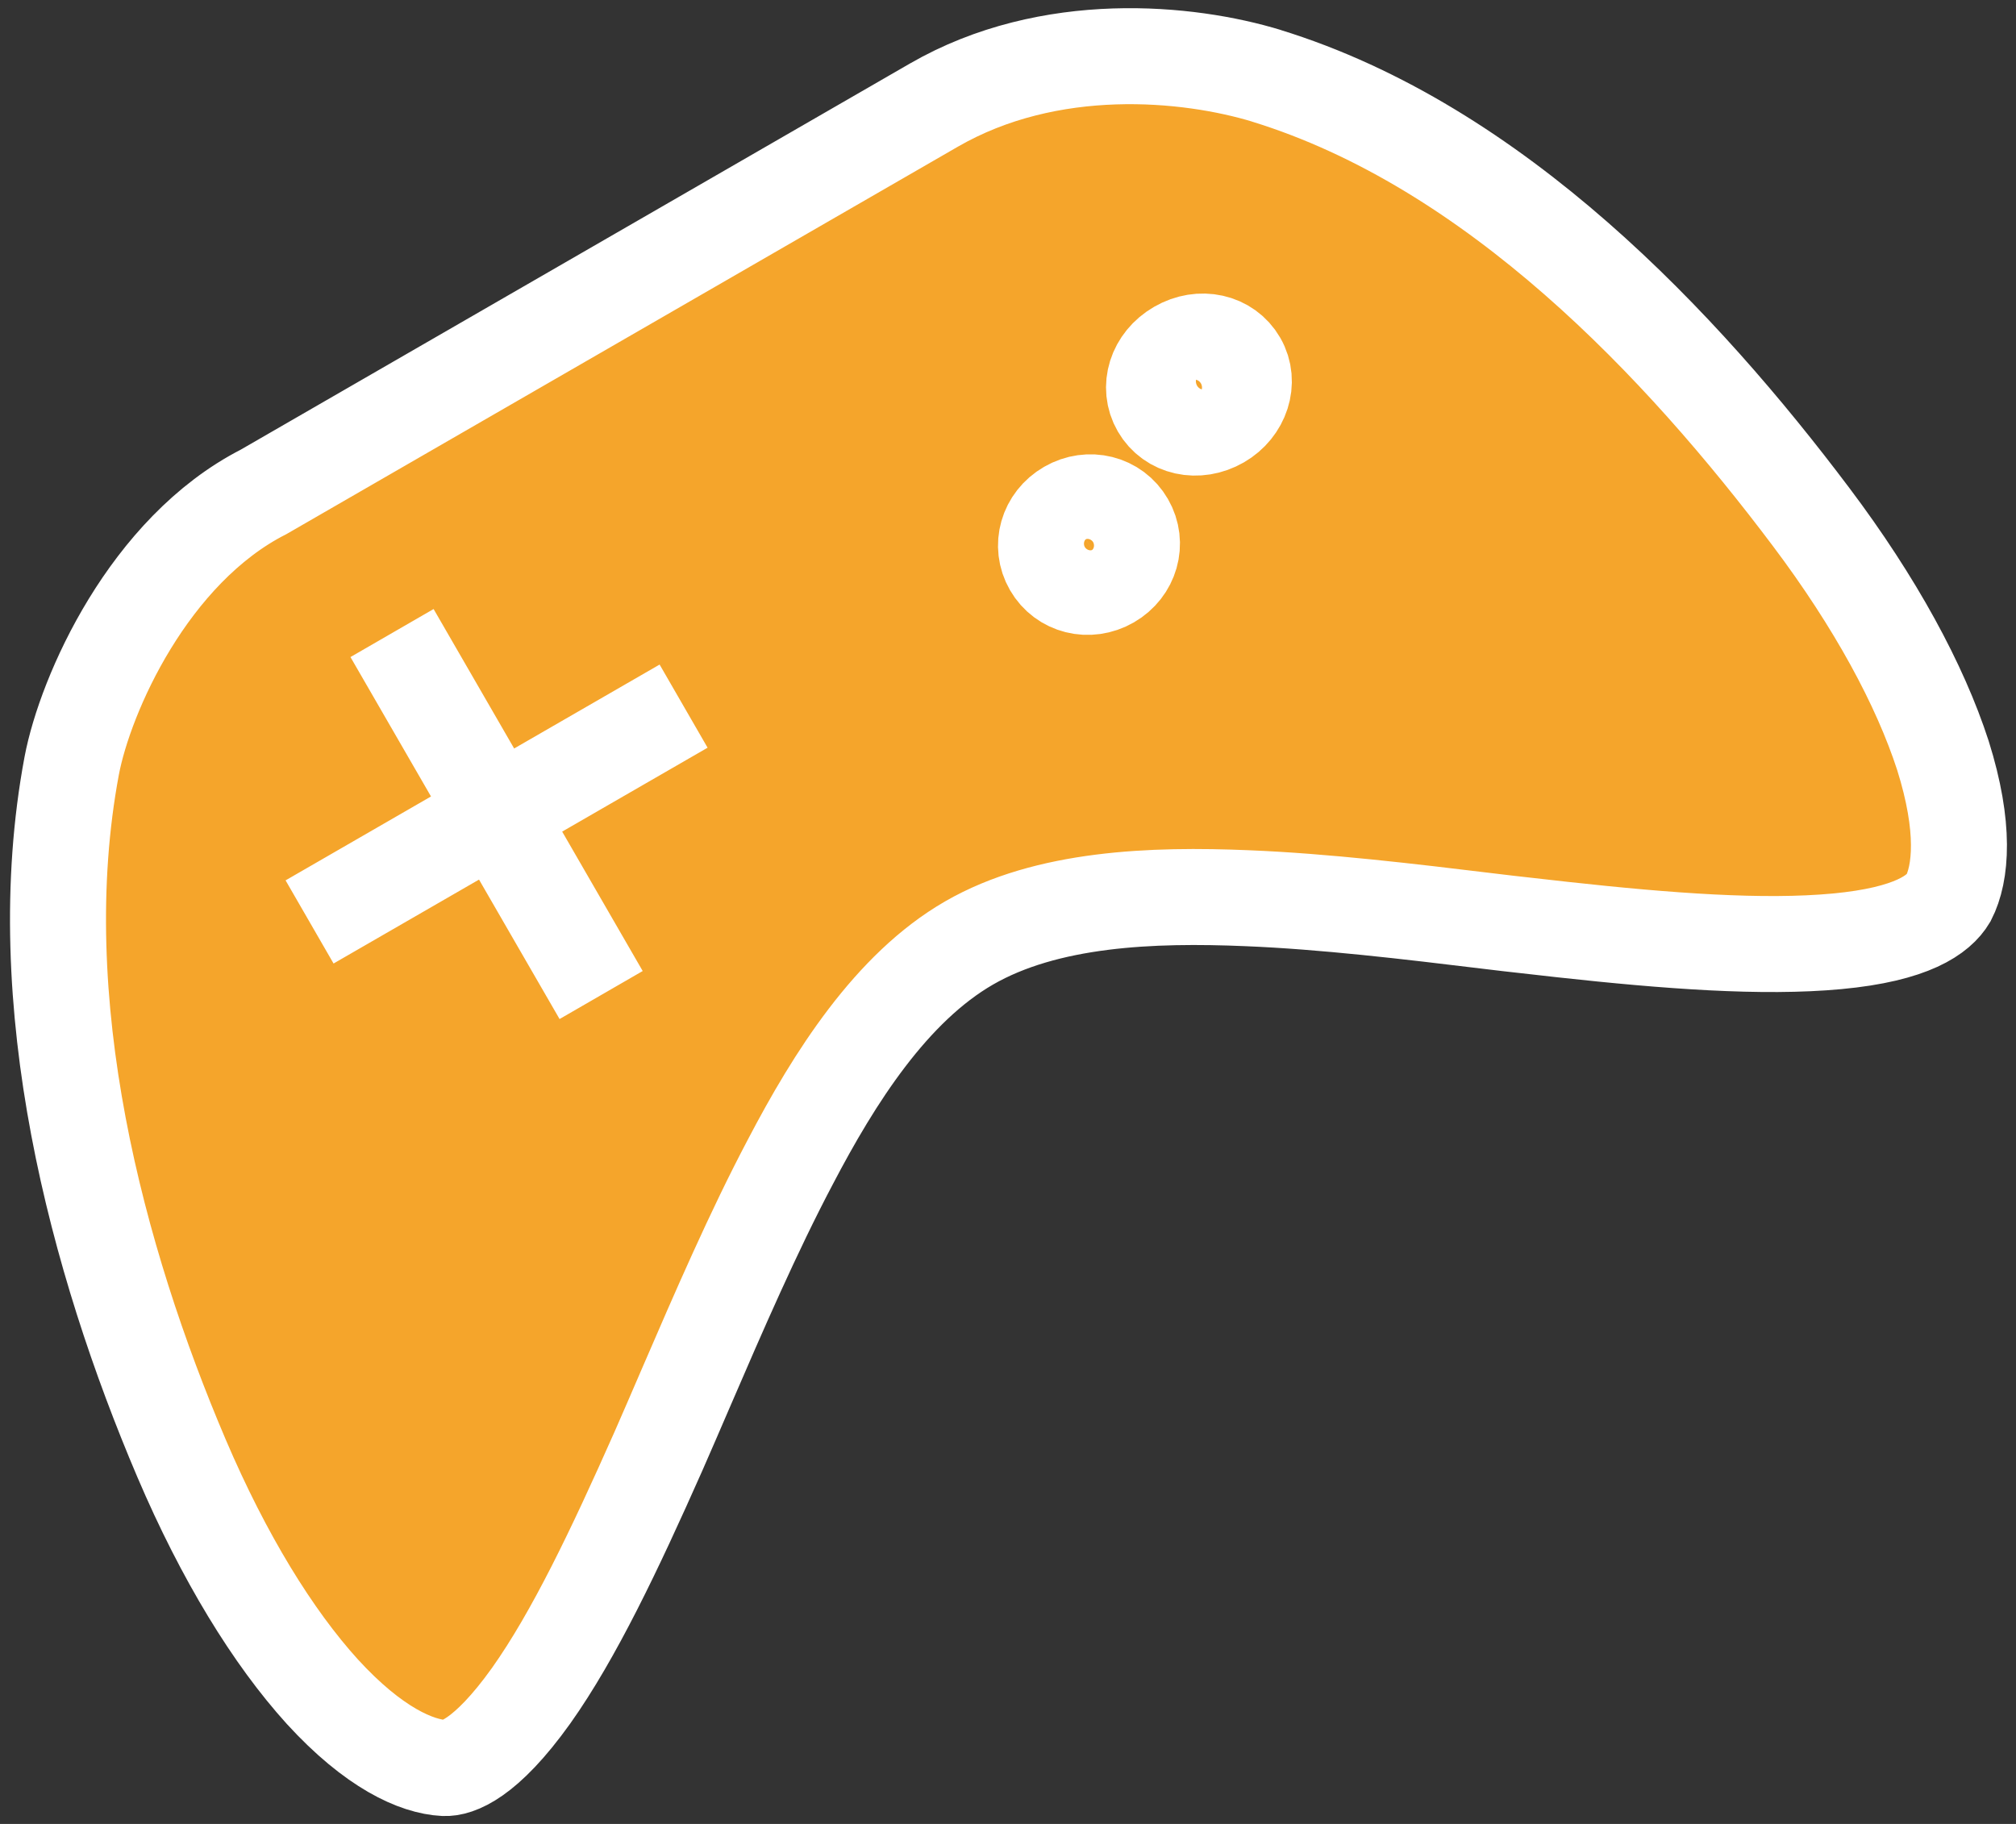 <svg width="126" height="114" viewBox="0 0 126 114" fill="none" xmlns="http://www.w3.org/2000/svg">
<rect x="0" y="0" width="126" height="114" fill="#333333" stroke="none"/>
<g id="Vector">
<path d="M79.121 4.73C93.446 9.134 105.125 21.581 113.193 32.311C117.214 37.653 120.001 42.802 121.434 47.225C122.846 51.719 122.573 54.592 121.781 56.135C121.18 57.145 119.534 58.397 114.801 58.836C110.187 59.266 104.259 58.825 97.67 58.102C96.198 57.926 94.678 57.777 93.132 57.583C88.037 56.964 82.749 56.335 77.961 56.141C72.019 55.89 65.427 56.134 60.565 58.939C55.703 61.745 52.149 67.356 49.395 72.625C47.102 76.965 44.936 81.956 42.857 86.775C42.273 88.138 41.71 89.429 41.146 90.719C38.411 96.883 35.876 102.207 33.196 105.986C30.335 109.99 28.536 110.545 27.766 110.507C26.033 110.421 23.361 109.248 20.146 105.733C17.057 102.327 13.989 97.34 11.344 91.143C6.081 78.795 1.718 62.609 4.482 47.861C5.329 43.39 9.3 34.402 16.475 30.744L58.366 6.571C65.613 2.389 74.273 3.244 79.194 4.749L79.121 4.73Z" fill="#F5A52B"/>
<path d="M76.246 26.3C77.601 25.518 78.148 23.875 77.416 22.608C76.685 21.34 75.034 20.965 73.632 21.775C72.229 22.584 71.729 24.2 72.461 25.467C73.193 26.734 74.843 27.109 76.246 26.3Z" fill="#F5A52B"/>
<path d="M66.755 31.777C68.064 31.021 69.667 31.423 70.399 32.69C71.131 33.957 70.678 35.546 69.369 36.302C68.059 37.057 66.456 36.655 65.724 35.388C64.992 34.121 65.446 32.532 66.755 31.777Z" fill="#F5A52B"/>
<path d="M42.725 44.135L19.348 57.624L42.725 44.135Z" fill="#F5A52B"/>
<path d="M24.502 39.567L37.571 62.192M42.725 44.135L19.348 57.624M79.121 4.73C93.446 9.134 105.125 21.581 113.193 32.311C117.214 37.653 120.001 42.802 121.434 47.225C122.846 51.719 122.573 54.592 121.781 56.135C121.18 57.145 119.534 58.397 114.801 58.836C110.187 59.266 104.259 58.825 97.67 58.102C96.198 57.926 94.678 57.777 93.132 57.583C88.037 56.964 82.749 56.335 77.961 56.141C72.019 55.89 65.427 56.134 60.565 58.939C55.703 61.745 52.149 67.356 49.395 72.625C47.102 76.965 44.936 81.956 42.857 86.775C42.273 88.138 41.71 89.429 41.146 90.719C38.411 96.883 35.876 102.207 33.196 105.986C30.335 109.99 28.536 110.545 27.766 110.507C26.033 110.421 23.361 109.248 20.146 105.733C17.057 102.327 13.989 97.34 11.344 91.143C6.081 78.795 1.718 62.609 4.482 47.861C5.329 43.39 9.3 34.402 16.475 30.744L58.366 6.571C65.613 2.389 74.273 3.244 79.194 4.749L79.121 4.73ZM76.246 26.3C77.601 25.518 78.148 23.875 77.416 22.608C76.685 21.34 75.034 20.965 73.632 21.775C72.229 22.584 71.729 24.2 72.461 25.467C73.193 26.734 74.843 27.109 76.246 26.3ZM66.755 31.777C68.064 31.021 69.667 31.423 70.399 32.69C71.131 33.957 70.678 35.546 69.369 36.302C68.059 37.057 66.456 36.655 65.724 35.388C64.992 34.121 65.446 32.532 66.755 31.777Z" stroke="white" stroke-width="6"/>
</g>
</svg>
